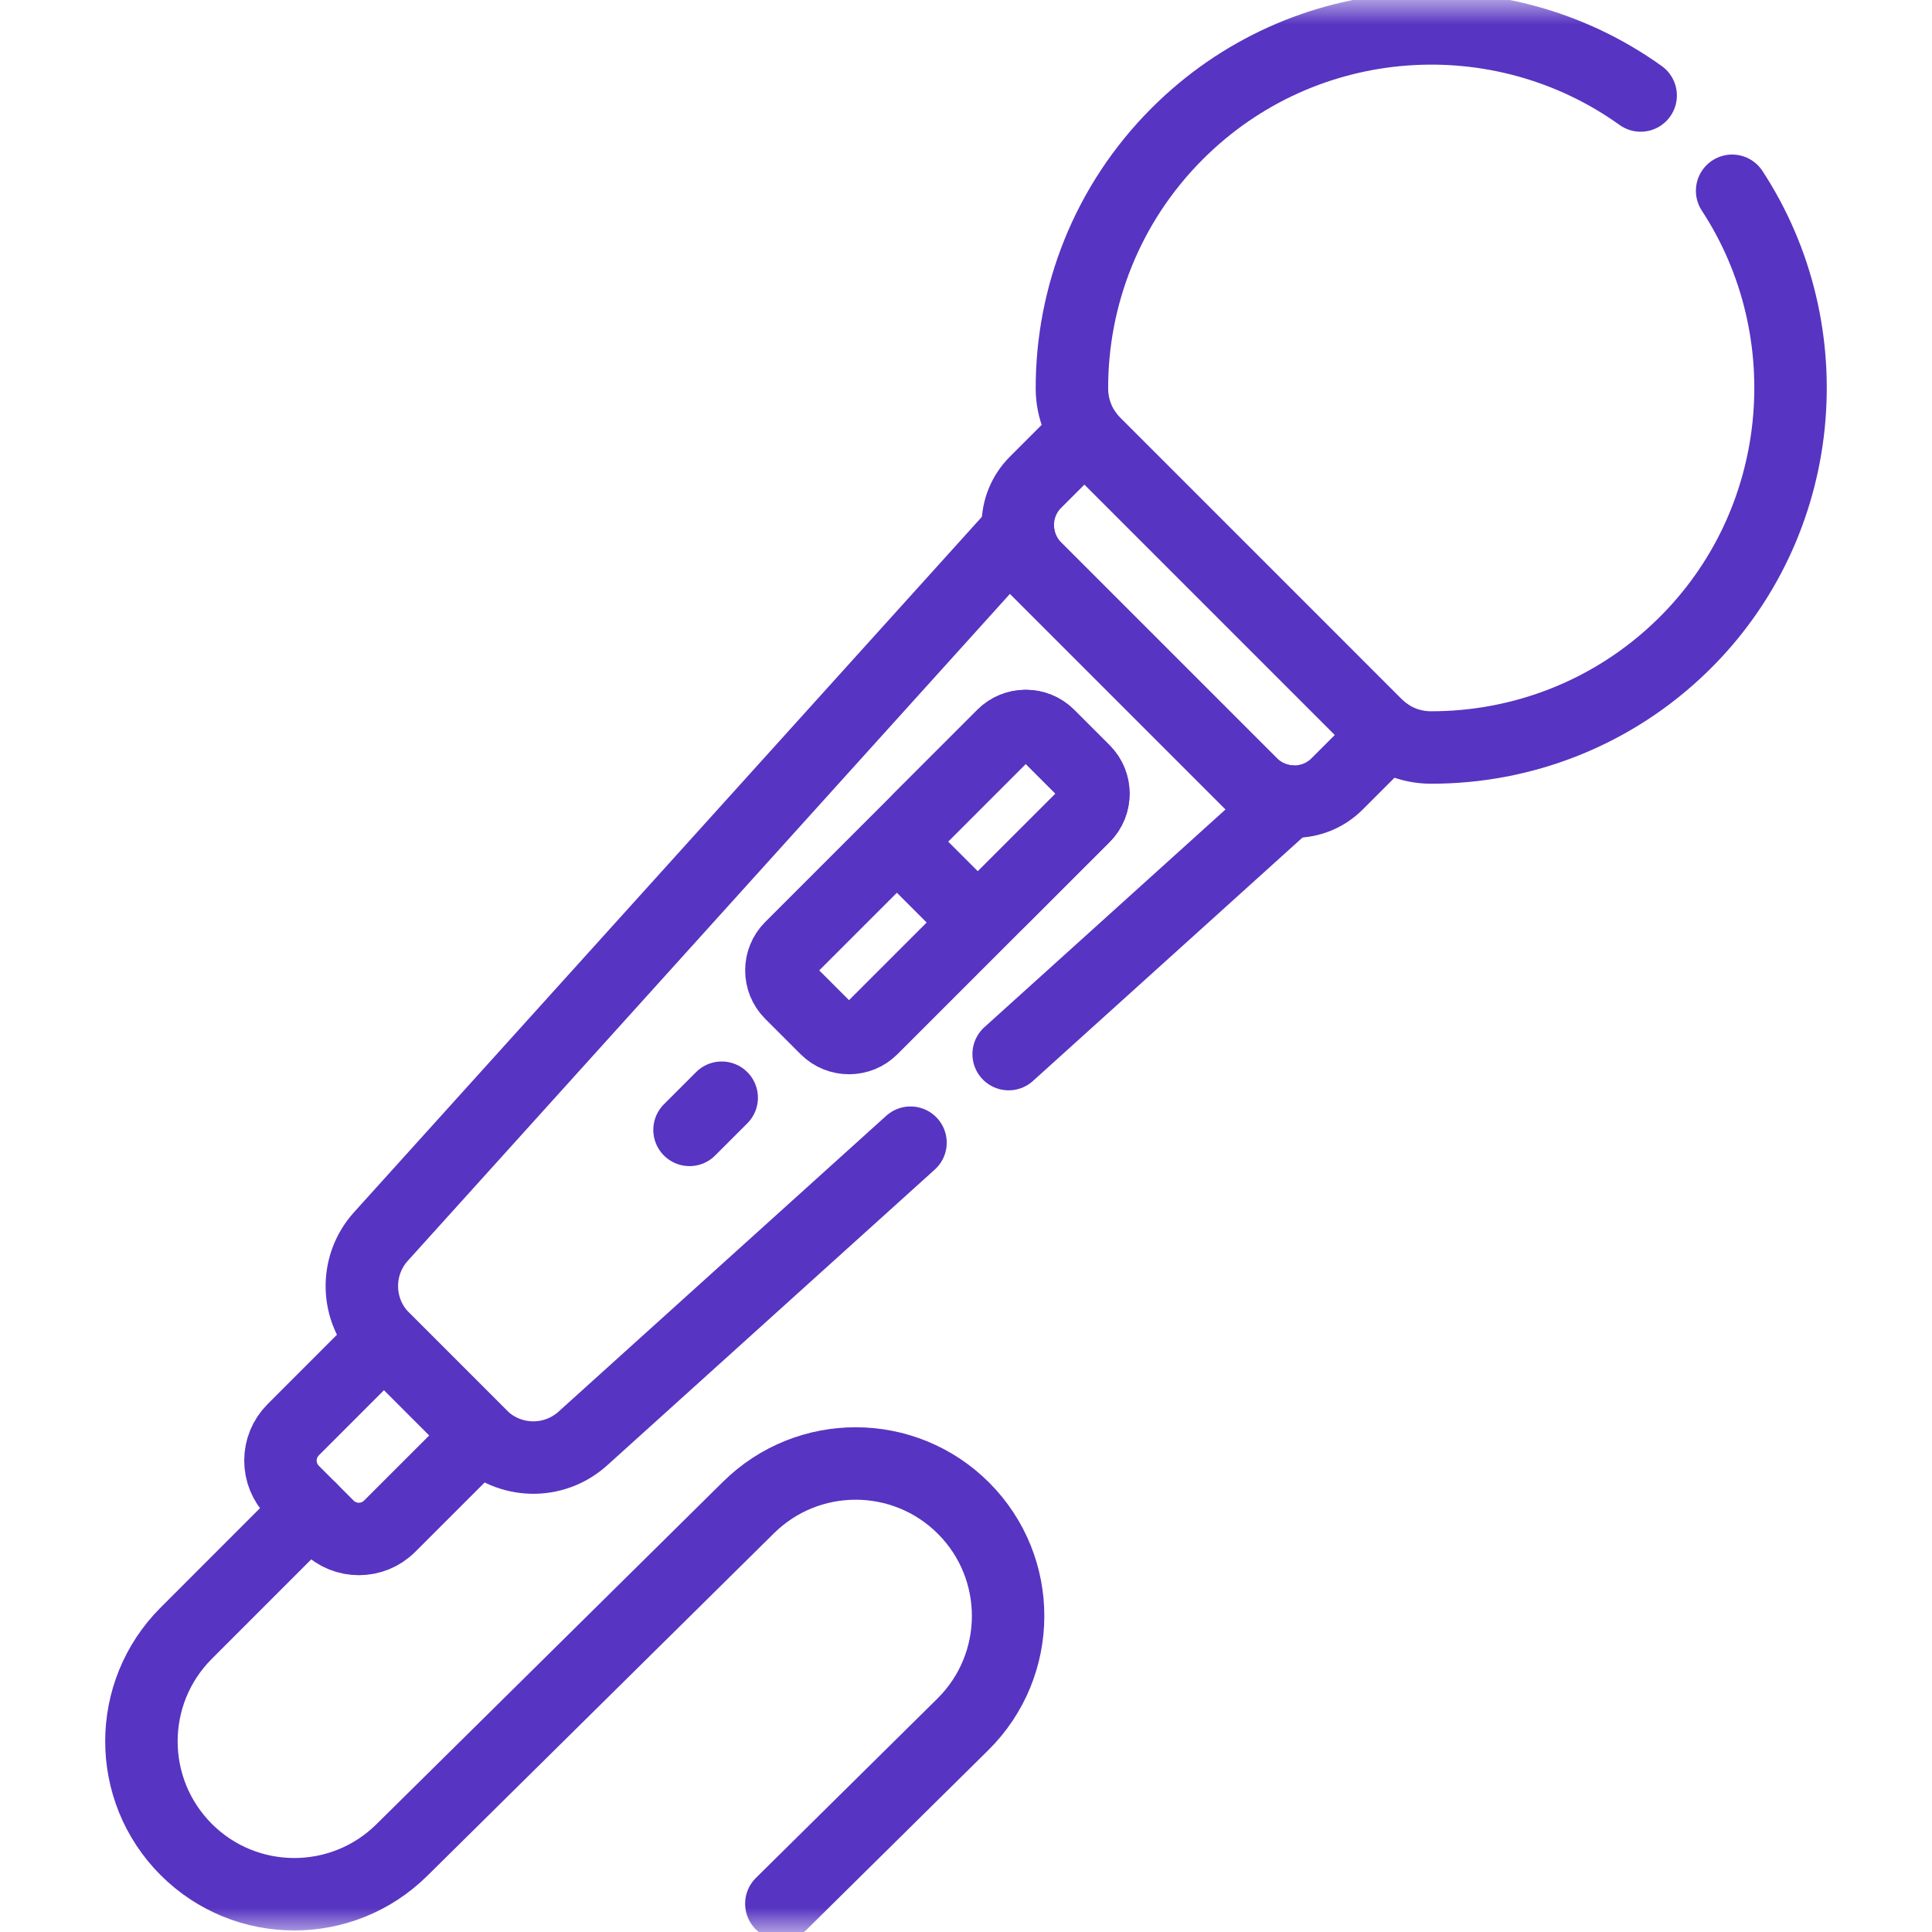 <?xml version="1.0" encoding="UTF-8"?> <svg xmlns="http://www.w3.org/2000/svg" width="40" height="40" viewBox="0 0 40 40" fill="none"> <mask id="mask0_179_222" style="mask-type:luminance" maskUnits="userSpaceOnUse" x="0" y="0" width="40" height="40"> <path d="M0 0H40V40H0V0Z" fill="white"></path> </mask> <g mask="url(#mask0_179_222)"> <path d="M28.485 15.004L22.665 9.183C22.594 9.112 22.53 9.034 22.473 8.951L21.438 9.986C20.95 10.474 20.95 11.273 21.438 11.761L25.908 16.231C26.396 16.719 27.194 16.719 27.682 16.231L28.718 15.195C28.634 15.139 28.557 15.075 28.485 15.004Z" stroke="#5734C1" stroke-width="1.5" stroke-miterlimit="10" stroke-linecap="round" stroke-linejoin="round"></path> <path d="M7.951 27.72L6.071 29.601C5.718 29.953 5.718 30.525 6.071 30.878L6.791 31.598C7.144 31.951 7.715 31.951 8.068 31.598L9.949 29.718L7.951 27.72Z" stroke="#5734C1" stroke-width="1.5" stroke-miterlimit="10" stroke-linecap="round" stroke-linejoin="round"></path> <path d="M22.443 15.961L21.708 15.226C21.449 14.967 21.025 14.967 20.766 15.226L16.372 19.62C16.113 19.88 16.113 20.303 16.372 20.562L17.107 21.297C17.366 21.556 17.79 21.556 18.049 21.297L22.443 16.903C22.701 16.644 22.701 16.22 22.443 15.961Z" stroke="#5734C1" stroke-width="1.5" stroke-miterlimit="10" stroke-linecap="round" stroke-linejoin="round"></path> <path d="M22.443 15.961L21.708 15.226C21.449 14.967 21.025 14.967 20.766 15.226L19.04 16.953C18.781 17.212 18.781 17.635 19.04 17.894L19.775 18.629C20.034 18.888 20.457 18.888 20.716 18.629L22.443 16.903C22.702 16.644 22.702 16.22 22.443 15.961Z" stroke="#5734C1" stroke-width="1.5" stroke-miterlimit="10" stroke-linecap="round" stroke-linejoin="round"></path> <path d="M14.942 22.727L14.276 23.393" stroke="#5734C1" stroke-width="1.5" stroke-miterlimit="10" stroke-linecap="round" stroke-linejoin="round"></path> <path d="M16.177 39.414L19.934 35.702C21.179 34.471 21.185 32.463 19.948 31.225C18.72 29.997 16.732 29.991 15.497 31.211L8.319 38.304C7.08 39.528 5.086 39.522 3.855 38.291C2.619 37.054 2.619 35.05 3.855 33.814L6.43 31.238" stroke="#5734C1" stroke-width="1.5" stroke-miterlimit="10" stroke-linecap="round" stroke-linejoin="round"></path> <path d="M20.883 21.824L26.678 16.591C26.387 16.565 26.115 16.438 25.908 16.231L21.438 11.761C21.231 11.554 21.104 11.282 21.077 10.991L7.886 25.601C7.34 26.206 7.364 27.133 7.94 27.709L9.959 29.729C10.536 30.305 11.463 30.329 12.068 29.782L18.851 23.658" stroke="#5734C1" stroke-width="1.5" stroke-miterlimit="10" stroke-linecap="round" stroke-linejoin="round"></path> <path d="M33.968 1.977C31.059 -0.108 26.987 0.154 24.374 2.767C22.916 4.225 22.189 6.137 22.193 8.048C22.195 8.474 22.364 8.882 22.665 9.183L28.486 15.004C28.787 15.305 29.195 15.475 29.621 15.476C31.505 15.48 33.39 14.774 34.84 13.357C37.416 10.839 37.768 6.862 35.862 3.95" stroke="#5734C1" stroke-width="1.5" stroke-miterlimit="10" stroke-linecap="round" stroke-linejoin="round"></path> </g> </svg> 
